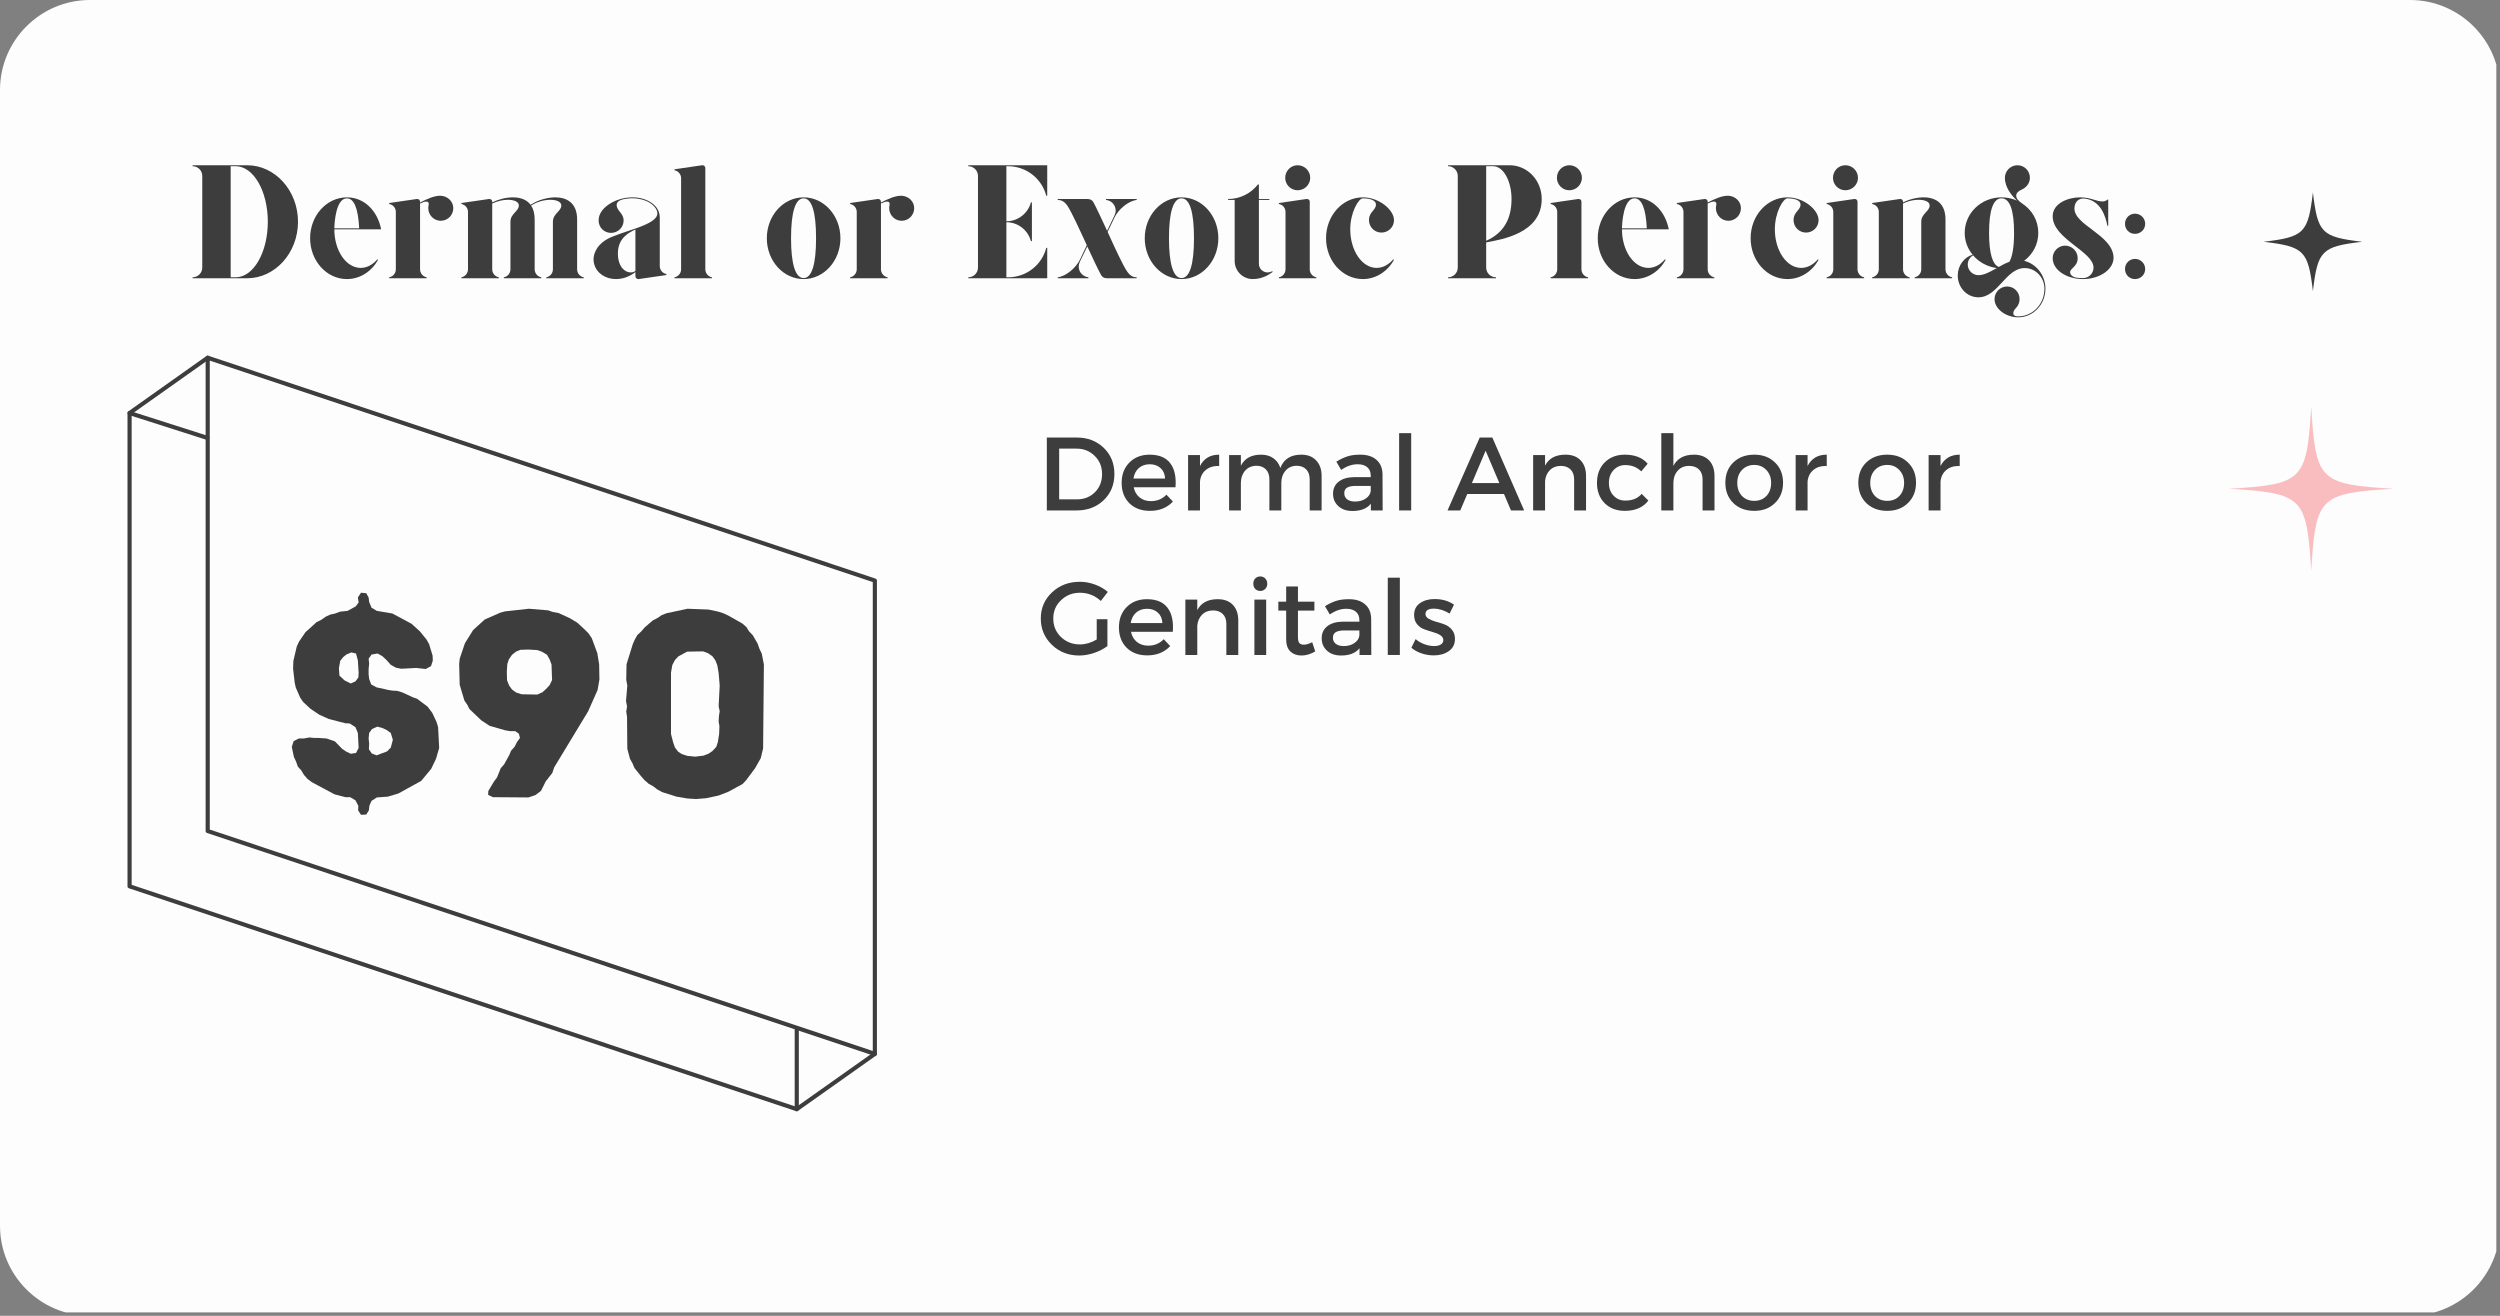 <svg xmlns="http://www.w3.org/2000/svg" xmlns:xlink="http://www.w3.org/1999/xlink" width="380" zoomAndPan="magnify" viewBox="0 0 285 150" height="200" preserveAspectRatio="xMidYMid meet" version="1.0"><rect x="0" y="0" width="285" height="150" fill="#808080" stroke="none"/><defs><g/><clipPath id="3e56024d7a"><path d="M 274.746 150 L 10.254 150 C 4.605 150 0 145.395 0 139.746 L 0 10.254 C 0 4.605 4.605 0 10.254 0 L 274.746 0 C 280.395 0 285 4.605 285 10.254 L 285 139.746 C 285 145.395 280.395 150 274.746 150 " clip-rule="nonzero"/></clipPath><clipPath id="b6c4b6e597"><path d="M 258.047 21.938 L 269.297 21.938 L 269.297 33.188 L 258.047 33.188 Z M 258.047 21.938 " clip-rule="nonzero"/></clipPath><clipPath id="bcbbf9408b"><path d="M 254.098 46.344 L 272.848 46.344 L 272.848 65.094 L 254.098 65.094 Z M 254.098 46.344 " clip-rule="nonzero"/></clipPath><clipPath id="3062f60658"><path d="M 90 119 L 100 119 L 100 126.715 L 90 126.715 Z M 90 119 " clip-rule="nonzero"/></clipPath><clipPath id="285c79b726"><path d="M 14.5 40.465 L 24 40.465 L 24 48 L 14.5 48 Z M 14.5 40.465 " clip-rule="nonzero"/></clipPath><clipPath id="f484b934c1"><path d="M 14.5 46 L 92 46 L 92 126.715 L 14.5 126.715 Z M 14.5 46 " clip-rule="nonzero"/></clipPath><clipPath id="df558f593f"><path d="M 23 40.465 L 100 40.465 L 100 121 L 23 121 Z M 23 40.465 " clip-rule="nonzero"/></clipPath></defs><g clip-path="url(#3e56024d7a)"><path fill="#fdfdfd" d="M 0 0 L 284.582 0 L 284.582 149.613 L 0 149.613 Z M 0 0 " fill-opacity="1" fill-rule="nonzero"/></g><g clip-path="url(#b6c4b6e597)"><path fill="#3d3d3d" d="M 263.672 21.938 C 263.121 26.57 262.676 27.016 258.047 27.562 C 258.055 27.562 258.062 27.566 258.074 27.566 C 262.68 28.113 263.121 28.566 263.672 33.188 C 264.219 28.555 264.664 28.109 269.297 27.562 C 264.664 27.016 264.219 26.57 263.672 21.938 Z M 263.672 21.938 " fill-opacity="1" fill-rule="nonzero"/></g><g clip-path="url(#bcbbf9408b)"><path fill="#f9bdc0" d="M 272.852 55.719 C 264.402 56.234 263.988 56.648 263.477 65.098 C 262.965 56.648 262.547 56.234 254.098 55.719 C 262.547 55.207 262.965 54.793 263.477 46.344 C 263.988 54.793 264.402 55.207 272.852 55.719 Z M 272.852 55.719 " fill-opacity="1" fill-rule="nonzero"/></g><g clip-path="url(#3062f60658)"><path fill="#3d3d3d" d="M 90.828 126.684 C 90.754 126.684 90.684 126.648 90.637 126.582 C 90.559 126.477 90.586 126.328 90.691 126.254 L 99.598 119.949 C 99.703 119.875 99.852 119.898 99.926 120.004 C 100 120.113 99.977 120.258 99.871 120.336 L 90.965 126.641 C 90.922 126.668 90.875 126.684 90.828 126.684 Z M 90.828 126.684 " fill-opacity="1" fill-rule="nonzero"/></g><g clip-path="url(#285c79b726)"><path fill="#3d3d3d" d="M 14.773 47.32 C 14.699 47.32 14.625 47.285 14.578 47.223 C 14.504 47.113 14.531 46.969 14.637 46.891 L 23.539 40.586 C 23.648 40.512 23.793 40.539 23.871 40.645 C 23.945 40.75 23.922 40.898 23.812 40.973 L 14.91 47.277 C 14.867 47.309 14.82 47.32 14.773 47.32 Z M 14.773 47.32 " fill-opacity="1" fill-rule="nonzero"/></g><g clip-path="url(#f484b934c1)"><path fill="#3d3d3d" d="M 90.828 126.684 C 90.805 126.684 90.777 126.68 90.754 126.672 L 14.699 101.266 C 14.602 101.234 14.535 101.145 14.535 101.043 L 14.535 47.086 C 14.535 47.008 14.574 46.938 14.633 46.895 C 14.695 46.848 14.773 46.836 14.844 46.859 L 23.703 49.691 C 23.828 49.734 23.898 49.867 23.859 49.992 C 23.816 50.113 23.684 50.184 23.562 50.145 L 15.008 47.41 L 15.008 100.871 L 90.594 126.117 L 90.594 117.324 C 90.594 117.191 90.699 117.086 90.828 117.086 C 90.961 117.086 91.066 117.191 91.066 117.324 L 91.066 126.445 C 91.066 126.523 91.027 126.594 90.965 126.637 C 90.926 126.668 90.879 126.684 90.828 126.684 Z M 90.828 126.684 " fill-opacity="1" fill-rule="nonzero"/></g><g clip-path="url(#df558f593f)"><path fill="#3d3d3d" d="M 99.734 120.379 C 99.707 120.379 99.684 120.375 99.656 120.367 L 23.602 94.961 C 23.504 94.93 23.441 94.84 23.441 94.738 L 23.441 40.781 C 23.441 40.703 23.477 40.633 23.539 40.59 C 23.602 40.543 23.68 40.531 23.75 40.555 L 99.809 65.961 C 99.902 65.992 99.969 66.082 99.969 66.184 L 99.969 120.141 C 99.969 120.219 99.934 120.289 99.871 120.332 C 99.828 120.363 99.781 120.379 99.734 120.379 Z M 23.914 94.57 L 99.496 119.812 L 99.496 66.355 L 23.914 41.109 Z M 23.914 94.57 " fill-opacity="1" fill-rule="nonzero"/></g><g fill="#3d3d3d" fill-opacity="1"><g transform="translate(118.245, 58.191)"><g><path d="M 1.094 -8.312 L 4.5 -8.312 C 5.738 -8.312 6.766 -7.922 7.578 -7.141 C 8.391 -6.359 8.797 -5.363 8.797 -4.156 C 8.797 -2.945 8.391 -1.953 7.578 -1.172 C 6.766 -0.391 5.727 0 4.469 0 L 1.094 0 Z M 2.5 -7.047 L 2.5 -1.266 L 4.531 -1.266 C 5.352 -1.266 6.035 -1.535 6.578 -2.078 C 7.117 -2.617 7.391 -3.305 7.391 -4.141 C 7.391 -4.984 7.109 -5.676 6.547 -6.219 C 5.992 -6.77 5.305 -7.047 4.484 -7.047 Z M 2.5 -7.047 "/></g></g></g><g fill="#3d3d3d" fill-opacity="1"><g transform="translate(127.445, 58.191)"><g><path d="M 3.609 -6.359 C 4.691 -6.359 5.477 -6.031 5.969 -5.375 C 6.457 -4.727 6.656 -3.816 6.562 -2.641 L 1.797 -2.641 C 1.898 -2.148 2.125 -1.766 2.469 -1.484 C 2.82 -1.203 3.25 -1.062 3.75 -1.062 C 4.469 -1.062 5.062 -1.305 5.531 -1.797 L 6.266 -1.016 C 5.609 -0.305 4.734 0.047 3.641 0.047 C 2.672 0.047 1.891 -0.242 1.297 -0.828 C 0.711 -1.422 0.422 -2.191 0.422 -3.141 C 0.422 -4.098 0.719 -4.875 1.312 -5.469 C 1.906 -6.062 2.672 -6.359 3.609 -6.359 Z M 1.766 -3.641 L 5.375 -3.641 C 5.352 -4.141 5.18 -4.535 4.859 -4.828 C 4.547 -5.117 4.133 -5.266 3.625 -5.266 C 3.125 -5.266 2.707 -5.117 2.375 -4.828 C 2.051 -4.535 1.848 -4.141 1.766 -3.641 Z M 1.766 -3.641 "/></g></g></g><g fill="#3d3d3d" fill-opacity="1"><g transform="translate(134.424, 58.191)"><g><path d="M 2.375 -6.312 L 2.375 -5.062 C 2.812 -5.926 3.539 -6.359 4.562 -6.359 L 4.562 -5.062 C 3.938 -5.094 3.426 -4.941 3.031 -4.609 C 2.645 -4.285 2.426 -3.848 2.375 -3.297 L 2.375 0 L 1.016 0 L 1.016 -6.312 Z M 2.375 -6.312 "/></g></g></g><g fill="#3d3d3d" fill-opacity="1"><g transform="translate(139.101, 58.191)"><g><path d="M 9.25 -6.359 C 9.969 -6.359 10.531 -6.141 10.938 -5.703 C 11.352 -5.273 11.562 -4.688 11.562 -3.938 L 11.562 0 L 10.203 0 L 10.203 -3.547 C 10.203 -4.035 10.066 -4.414 9.797 -4.688 C 9.535 -4.957 9.172 -5.094 8.703 -5.094 C 8.172 -5.082 7.75 -4.891 7.438 -4.516 C 7.125 -4.148 6.969 -3.688 6.969 -3.125 L 6.969 0 L 5.609 0 L 5.609 -3.547 C 5.609 -4.035 5.473 -4.414 5.203 -4.688 C 4.941 -4.957 4.582 -5.094 4.125 -5.094 C 3.582 -5.082 3.148 -4.891 2.828 -4.516 C 2.516 -4.148 2.359 -3.688 2.359 -3.125 L 2.359 0 L 1.016 0 L 1.016 -6.312 L 2.359 -6.312 L 2.359 -5.094 C 2.785 -5.938 3.551 -6.359 4.656 -6.359 C 5.219 -6.359 5.688 -6.223 6.062 -5.953 C 6.438 -5.691 6.703 -5.32 6.859 -4.844 C 7.242 -5.852 8.039 -6.359 9.25 -6.359 Z M 9.25 -6.359 "/></g></g></g><g fill="#3d3d3d" fill-opacity="1"><g transform="translate(151.482, 58.191)"><g><path d="M 4.797 0 L 4.797 -0.766 C 4.348 -0.211 3.648 0.062 2.703 0.062 C 2.035 0.062 1.5 -0.117 1.094 -0.484 C 0.688 -0.859 0.484 -1.332 0.484 -1.906 C 0.484 -2.477 0.691 -2.93 1.109 -3.266 C 1.535 -3.609 2.125 -3.785 2.875 -3.797 L 4.781 -3.797 L 4.781 -3.984 C 4.781 -4.391 4.648 -4.703 4.391 -4.922 C 4.141 -5.148 3.77 -5.266 3.281 -5.266 C 2.664 -5.266 2.039 -5.051 1.406 -4.625 L 0.859 -5.562 C 1.336 -5.852 1.77 -6.055 2.156 -6.172 C 2.539 -6.297 3.016 -6.359 3.578 -6.359 C 4.379 -6.359 5 -6.16 5.438 -5.766 C 5.883 -5.379 6.113 -4.836 6.125 -4.141 L 6.141 0 Z M 3 -1.016 C 3.477 -1.016 3.883 -1.129 4.219 -1.359 C 4.551 -1.586 4.738 -1.875 4.781 -2.219 L 4.781 -2.797 L 3.078 -2.797 C 2.629 -2.797 2.297 -2.727 2.078 -2.594 C 1.867 -2.469 1.766 -2.254 1.766 -1.953 C 1.766 -1.672 1.875 -1.441 2.094 -1.266 C 2.312 -1.098 2.613 -1.016 3 -1.016 Z M 3 -1.016 "/></g></g></g><g fill="#3d3d3d" fill-opacity="1"><g transform="translate(158.438, 58.191)"><g><path d="M 2.438 0 L 1.062 0 L 1.062 -8.812 L 2.438 -8.812 Z M 2.438 0 "/></g></g></g><g fill="#3d3d3d" fill-opacity="1"><g transform="translate(161.94, 58.191)"><g/></g></g><g fill="#3d3d3d" fill-opacity="1"><g transform="translate(165.002, 58.191)"><g><path d="M 6.453 -1.875 L 2.266 -1.875 L 1.469 0 L 0.016 0 L 3.688 -8.312 L 5.125 -8.312 L 8.75 0 L 7.25 0 Z M 5.922 -3.125 L 4.359 -6.812 L 2.797 -3.125 Z M 5.922 -3.125 "/></g></g></g><g fill="#3d3d3d" fill-opacity="1"><g transform="translate(173.762, 58.191)"><g><path d="M 4.703 -6.359 C 5.441 -6.359 6.016 -6.145 6.422 -5.719 C 6.836 -5.289 7.047 -4.695 7.047 -3.938 L 7.047 0 L 5.688 0 L 5.688 -3.547 C 5.688 -4.023 5.551 -4.398 5.281 -4.672 C 5.008 -4.941 4.641 -5.078 4.172 -5.078 C 3.66 -5.078 3.242 -4.914 2.922 -4.594 C 2.609 -4.281 2.426 -3.867 2.375 -3.359 L 2.375 0 L 1.016 0 L 1.016 -6.312 L 2.375 -6.312 L 2.375 -5.109 C 2.801 -5.941 3.578 -6.359 4.703 -6.359 Z M 4.703 -6.359 "/></g></g></g><g fill="#3d3d3d" fill-opacity="1"><g transform="translate(181.633, 58.191)"><g><path d="M 3.594 -6.359 C 4.738 -6.359 5.609 -6.016 6.203 -5.328 L 5.469 -4.453 C 4.988 -4.93 4.383 -5.172 3.656 -5.172 C 3.113 -5.172 2.664 -4.977 2.312 -4.594 C 1.957 -4.219 1.781 -3.734 1.781 -3.141 C 1.781 -2.547 1.957 -2.062 2.312 -1.688 C 2.664 -1.312 3.113 -1.125 3.656 -1.125 C 4.469 -1.125 5.086 -1.379 5.516 -1.891 L 6.281 -1.125 C 5.688 -0.344 4.789 0.047 3.594 0.047 C 2.656 0.047 1.891 -0.242 1.297 -0.828 C 0.711 -1.422 0.422 -2.191 0.422 -3.141 C 0.422 -4.098 0.711 -4.875 1.297 -5.469 C 1.891 -6.062 2.656 -6.359 3.594 -6.359 Z M 3.594 -6.359 "/></g></g></g><g fill="#3d3d3d" fill-opacity="1"><g transform="translate(188.327, 58.191)"><g><path d="M 4.781 -6.359 C 5.508 -6.359 6.082 -6.145 6.5 -5.719 C 6.914 -5.289 7.125 -4.695 7.125 -3.938 L 7.125 0 L 5.766 0 L 5.766 -3.547 C 5.766 -4.023 5.629 -4.398 5.359 -4.672 C 5.086 -4.941 4.711 -5.078 4.234 -5.078 C 3.68 -5.078 3.242 -4.891 2.922 -4.516 C 2.598 -4.148 2.438 -3.68 2.438 -3.109 L 2.438 0 L 1.062 0 L 1.062 -8.812 L 2.438 -8.812 L 2.438 -5.078 C 2.875 -5.93 3.656 -6.359 4.781 -6.359 Z M 4.781 -6.359 "/></g></g></g><g fill="#3d3d3d" fill-opacity="1"><g transform="translate(196.269, 58.191)"><g><path d="M 3.719 -6.359 C 4.688 -6.359 5.473 -6.062 6.078 -5.469 C 6.691 -4.883 7 -4.113 7 -3.156 C 7 -2.207 6.691 -1.438 6.078 -0.844 C 5.473 -0.25 4.688 0.047 3.719 0.047 C 2.738 0.047 1.941 -0.25 1.328 -0.844 C 0.723 -1.438 0.422 -2.207 0.422 -3.156 C 0.422 -4.113 0.723 -4.883 1.328 -5.469 C 1.941 -6.062 2.738 -6.359 3.719 -6.359 Z M 3.719 -5.188 C 3.145 -5.188 2.676 -4.992 2.312 -4.609 C 1.957 -4.234 1.781 -3.742 1.781 -3.141 C 1.781 -2.535 1.957 -2.039 2.312 -1.656 C 2.676 -1.281 3.145 -1.094 3.719 -1.094 C 4.289 -1.094 4.754 -1.281 5.109 -1.656 C 5.461 -2.039 5.641 -2.535 5.641 -3.141 C 5.641 -3.742 5.457 -4.234 5.094 -4.609 C 4.738 -4.992 4.281 -5.188 3.719 -5.188 Z M 3.719 -5.188 "/></g></g></g><g fill="#3d3d3d" fill-opacity="1"><g transform="translate(203.688, 58.191)"><g><path d="M 2.375 -6.312 L 2.375 -5.062 C 2.812 -5.926 3.539 -6.359 4.562 -6.359 L 4.562 -5.062 C 3.938 -5.094 3.426 -4.941 3.031 -4.609 C 2.645 -4.285 2.426 -3.848 2.375 -3.297 L 2.375 0 L 1.016 0 L 1.016 -6.312 Z M 2.375 -6.312 "/></g></g></g><g fill="#3d3d3d" fill-opacity="1"><g transform="translate(208.364, 58.191)"><g/></g></g><g fill="#3d3d3d" fill-opacity="1"><g transform="translate(211.427, 58.191)"><g><path d="M 3.719 -6.359 C 4.688 -6.359 5.473 -6.062 6.078 -5.469 C 6.691 -4.883 7 -4.113 7 -3.156 C 7 -2.207 6.691 -1.438 6.078 -0.844 C 5.473 -0.25 4.688 0.047 3.719 0.047 C 2.738 0.047 1.941 -0.25 1.328 -0.844 C 0.723 -1.438 0.422 -2.207 0.422 -3.156 C 0.422 -4.113 0.723 -4.883 1.328 -5.469 C 1.941 -6.062 2.738 -6.359 3.719 -6.359 Z M 3.719 -5.188 C 3.145 -5.188 2.676 -4.992 2.312 -4.609 C 1.957 -4.234 1.781 -3.742 1.781 -3.141 C 1.781 -2.535 1.957 -2.039 2.312 -1.656 C 2.676 -1.281 3.145 -1.094 3.719 -1.094 C 4.289 -1.094 4.754 -1.281 5.109 -1.656 C 5.461 -2.039 5.641 -2.535 5.641 -3.141 C 5.641 -3.742 5.457 -4.234 5.094 -4.609 C 4.738 -4.992 4.281 -5.188 3.719 -5.188 Z M 3.719 -5.188 "/></g></g></g><g fill="#3d3d3d" fill-opacity="1"><g transform="translate(218.846, 58.191)"><g><path d="M 2.375 -6.312 L 2.375 -5.062 C 2.812 -5.926 3.539 -6.359 4.562 -6.359 L 4.562 -5.062 C 3.938 -5.094 3.426 -4.941 3.031 -4.609 C 2.645 -4.285 2.426 -3.848 2.375 -3.297 L 2.375 0 L 1.016 0 L 1.016 -6.312 Z M 2.375 -6.312 "/></g></g></g><g fill="#3d3d3d" fill-opacity="1"><g transform="translate(118.245, 74.667)"><g><path d="M 6.781 -4.078 L 8 -4.078 L 8 -1.016 C 7.57 -0.691 7.066 -0.43 6.484 -0.234 C 5.898 -0.035 5.332 0.062 4.781 0.062 C 3.551 0.062 2.516 -0.344 1.672 -1.156 C 0.828 -1.969 0.406 -2.969 0.406 -4.156 C 0.406 -5.344 0.832 -6.336 1.688 -7.141 C 2.539 -7.941 3.598 -8.344 4.859 -8.344 C 5.441 -8.344 6.016 -8.238 6.578 -8.031 C 7.148 -7.82 7.641 -7.539 8.047 -7.188 L 7.25 -6.156 C 6.57 -6.781 5.773 -7.094 4.859 -7.094 C 4.016 -7.094 3.297 -6.805 2.703 -6.234 C 2.117 -5.672 1.828 -4.977 1.828 -4.156 C 1.828 -3.32 2.117 -2.617 2.703 -2.047 C 3.297 -1.484 4.02 -1.203 4.875 -1.203 C 5.508 -1.203 6.145 -1.391 6.781 -1.766 Z M 6.781 -4.078 "/></g></g></g><g fill="#3d3d3d" fill-opacity="1"><g transform="translate(127.136, 74.667)"><g><path d="M 3.609 -6.359 C 4.691 -6.359 5.477 -6.031 5.969 -5.375 C 6.457 -4.727 6.656 -3.816 6.562 -2.641 L 1.797 -2.641 C 1.898 -2.148 2.125 -1.766 2.469 -1.484 C 2.82 -1.203 3.25 -1.062 3.75 -1.062 C 4.469 -1.062 5.062 -1.305 5.531 -1.797 L 6.266 -1.016 C 5.609 -0.305 4.734 0.047 3.641 0.047 C 2.672 0.047 1.891 -0.242 1.297 -0.828 C 0.711 -1.422 0.422 -2.191 0.422 -3.141 C 0.422 -4.098 0.719 -4.875 1.312 -5.469 C 1.906 -6.062 2.672 -6.359 3.609 -6.359 Z M 1.766 -3.641 L 5.375 -3.641 C 5.352 -4.141 5.18 -4.535 4.859 -4.828 C 4.547 -5.117 4.133 -5.266 3.625 -5.266 C 3.125 -5.266 2.707 -5.117 2.375 -4.828 C 2.051 -4.535 1.848 -4.141 1.766 -3.641 Z M 1.766 -3.641 "/></g></g></g><g fill="#3d3d3d" fill-opacity="1"><g transform="translate(134.116, 74.667)"><g><path d="M 4.703 -6.359 C 5.441 -6.359 6.016 -6.145 6.422 -5.719 C 6.836 -5.289 7.047 -4.695 7.047 -3.938 L 7.047 0 L 5.688 0 L 5.688 -3.547 C 5.688 -4.023 5.551 -4.398 5.281 -4.672 C 5.008 -4.941 4.641 -5.078 4.172 -5.078 C 3.66 -5.078 3.242 -4.914 2.922 -4.594 C 2.609 -4.281 2.426 -3.867 2.375 -3.359 L 2.375 0 L 1.016 0 L 1.016 -6.312 L 2.375 -6.312 L 2.375 -5.109 C 2.801 -5.941 3.578 -6.359 4.703 -6.359 Z M 4.703 -6.359 "/></g></g></g><g fill="#3d3d3d" fill-opacity="1"><g transform="translate(141.986, 74.667)"><g><path d="M 1.109 -8.719 C 1.266 -8.875 1.457 -8.953 1.688 -8.953 C 1.914 -8.953 2.102 -8.875 2.25 -8.719 C 2.406 -8.562 2.484 -8.363 2.484 -8.125 C 2.484 -7.883 2.406 -7.688 2.25 -7.531 C 2.102 -7.375 1.914 -7.297 1.688 -7.297 C 1.457 -7.297 1.266 -7.375 1.109 -7.531 C 0.961 -7.688 0.891 -7.883 0.891 -8.125 C 0.891 -8.363 0.961 -8.562 1.109 -8.719 Z M 2.359 0 L 1.016 0 L 1.016 -6.312 L 2.359 -6.312 Z M 2.359 0 "/></g></g></g><g fill="#3d3d3d" fill-opacity="1"><g transform="translate(145.357, 74.667)"><g><path d="M 4.234 -1.453 L 4.578 -0.406 C 4.055 -0.094 3.535 0.062 3.016 0.062 C 2.504 0.062 2.082 -0.086 1.75 -0.391 C 1.426 -0.703 1.266 -1.164 1.266 -1.781 L 1.266 -5.062 L 0.375 -5.062 L 0.375 -6.078 L 1.266 -6.078 L 1.266 -7.812 L 2.609 -7.812 L 2.609 -6.078 L 4.484 -6.078 L 4.484 -5.062 L 2.609 -5.062 L 2.609 -2.031 C 2.609 -1.719 2.66 -1.492 2.766 -1.359 C 2.879 -1.234 3.055 -1.172 3.297 -1.172 C 3.547 -1.172 3.859 -1.266 4.234 -1.453 Z M 4.234 -1.453 "/></g></g></g><g fill="#3d3d3d" fill-opacity="1"><g transform="translate(150.188, 74.667)"><g><path d="M 4.797 0 L 4.797 -0.766 C 4.348 -0.211 3.648 0.062 2.703 0.062 C 2.035 0.062 1.5 -0.117 1.094 -0.484 C 0.688 -0.859 0.484 -1.332 0.484 -1.906 C 0.484 -2.477 0.691 -2.93 1.109 -3.266 C 1.535 -3.609 2.125 -3.785 2.875 -3.797 L 4.781 -3.797 L 4.781 -3.984 C 4.781 -4.391 4.648 -4.703 4.391 -4.922 C 4.141 -5.148 3.77 -5.266 3.281 -5.266 C 2.664 -5.266 2.039 -5.051 1.406 -4.625 L 0.859 -5.562 C 1.336 -5.852 1.77 -6.055 2.156 -6.172 C 2.539 -6.297 3.016 -6.359 3.578 -6.359 C 4.379 -6.359 5 -6.16 5.438 -5.766 C 5.883 -5.379 6.113 -4.836 6.125 -4.141 L 6.141 0 Z M 3 -1.016 C 3.477 -1.016 3.883 -1.129 4.219 -1.359 C 4.551 -1.586 4.738 -1.875 4.781 -2.219 L 4.781 -2.797 L 3.078 -2.797 C 2.629 -2.797 2.297 -2.727 2.078 -2.594 C 1.867 -2.469 1.766 -2.254 1.766 -1.953 C 1.766 -1.672 1.875 -1.441 2.094 -1.266 C 2.312 -1.098 2.613 -1.016 3 -1.016 Z M 3 -1.016 "/></g></g></g><g fill="#3d3d3d" fill-opacity="1"><g transform="translate(157.144, 74.667)"><g><path d="M 2.438 0 L 1.062 0 L 1.062 -8.812 L 2.438 -8.812 Z M 2.438 0 "/></g></g></g><g fill="#3d3d3d" fill-opacity="1"><g transform="translate(160.646, 74.667)"><g><path d="M 2.891 -6.375 C 3.766 -6.375 4.504 -6.16 5.109 -5.734 L 4.609 -4.719 C 4.004 -5.094 3.398 -5.281 2.797 -5.281 C 2.172 -5.281 1.859 -5.07 1.859 -4.656 C 1.859 -4.445 1.973 -4.273 2.203 -4.141 C 2.43 -4.004 2.707 -3.891 3.031 -3.797 C 3.363 -3.711 3.695 -3.609 4.031 -3.484 C 4.363 -3.359 4.645 -3.156 4.875 -2.875 C 5.102 -2.602 5.219 -2.254 5.219 -1.828 C 5.219 -1.223 4.984 -0.758 4.516 -0.438 C 4.055 -0.113 3.484 0.047 2.797 0.047 C 2.316 0.047 1.848 -0.031 1.391 -0.188 C 0.941 -0.344 0.562 -0.555 0.25 -0.828 L 0.734 -1.812 C 1.004 -1.57 1.332 -1.379 1.719 -1.234 C 2.113 -1.086 2.488 -1.016 2.844 -1.016 C 3.156 -1.016 3.406 -1.07 3.594 -1.188 C 3.789 -1.301 3.891 -1.473 3.891 -1.703 C 3.891 -1.93 3.77 -2.117 3.531 -2.266 C 3.301 -2.41 3.023 -2.523 2.703 -2.609 C 2.379 -2.703 2.055 -2.805 1.734 -2.922 C 1.41 -3.035 1.133 -3.227 0.906 -3.5 C 0.676 -3.781 0.562 -4.129 0.562 -4.547 C 0.562 -5.148 0.785 -5.602 1.234 -5.906 C 1.68 -6.219 2.234 -6.375 2.891 -6.375 Z M 2.891 -6.375 "/></g></g></g><g fill="#3d3d3d" fill-opacity="1"><g transform="translate(21.402, 31.721)"><g><path d="M 6.773 -12.883 L 0.551 -12.883 L 0.551 -12.773 C 1.16 -12.773 1.656 -12.277 1.656 -11.668 L 1.656 -1.215 C 1.656 -0.605 1.16 -0.109 0.551 -0.109 L 0.551 0 L 6.773 0 C 9.957 0 12.57 -2.891 12.57 -6.441 C 12.57 -9.992 9.957 -12.883 6.773 -12.883 Z M 5.465 -0.109 L 4.895 -0.109 L 4.895 -12.773 L 5.465 -12.773 C 7.492 -12.773 9.129 -9.938 9.129 -6.441 C 9.129 -2.945 7.492 -0.109 5.465 -0.109 Z M 5.465 -0.109 "/></g></g></g><g fill="#3d3d3d" fill-opacity="1"><g transform="translate(34.708, 31.721)"><g><path d="M 6.406 -1.18 C 4.75 -1.18 3.406 -3.148 3.406 -5.578 L 8.742 -5.578 C 8.336 -7.656 6.848 -9.223 4.84 -9.223 C 2.52 -9.223 0.645 -7.141 0.645 -4.562 C 0.645 -1.988 2.52 0.094 4.84 0.094 C 6.332 0.094 7.656 -0.773 8.391 -2.098 L 8.301 -2.152 C 7.785 -1.547 7.121 -1.18 6.406 -1.18 Z M 4.84 -9.109 C 5.648 -9.109 6.129 -7.969 6.238 -5.688 L 3.406 -5.688 C 3.422 -6.312 3.57 -9.109 4.84 -9.109 Z M 4.84 -9.109 "/></g></g></g><g fill="#3d3d3d" fill-opacity="1"><g transform="translate(43.91, 31.721)"><g><path d="M 6.332 -9.406 C 5.613 -9.441 4.637 -8.98 3.977 -8.633 L 3.977 -8.723 C 3.977 -8.891 3.848 -9.035 3.664 -9.035 C 3.645 -9.035 3.625 -9.035 3.605 -9.035 L 0.461 -8.578 L 0.461 -8.465 C 0.883 -8.391 1.215 -8.023 1.215 -7.562 L 1.215 -1.012 C 1.215 -0.57 0.883 -0.184 0.461 -0.109 L 0.461 0 L 4.73 0 L 4.73 -0.109 C 4.309 -0.184 3.977 -0.57 3.977 -1.012 L 3.977 -8.52 C 4.27 -8.668 4.508 -8.742 4.676 -8.742 C 4.859 -8.742 4.969 -8.648 4.969 -8.465 C 4.969 -8.32 4.914 -8.227 4.914 -7.988 C 4.914 -7.195 5.559 -6.551 6.332 -6.551 C 7.121 -6.551 7.766 -7.195 7.766 -7.988 C 7.766 -8.762 7.121 -9.367 6.332 -9.406 Z M 6.332 -9.406 "/></g></g></g><g fill="#3d3d3d" fill-opacity="1"><g transform="translate(52.136, 31.721)"><g><path d="M 13.656 -1.012 L 13.656 -6.699 C 13.656 -8.594 12.477 -9.223 11.172 -9.223 C 10.363 -9.223 9.238 -8.965 8.355 -8.375 C 7.418 -9.625 5.266 -9.293 3.977 -8.648 L 3.977 -8.723 C 3.977 -8.906 3.848 -9.035 3.664 -9.035 C 3.645 -9.035 3.625 -9.035 3.605 -9.035 L 0.461 -8.578 L 0.461 -8.465 C 0.883 -8.391 1.215 -8.023 1.215 -7.562 L 1.215 -1.012 C 1.215 -0.57 0.883 -0.184 0.461 -0.109 L 0.461 0 L 4.73 0 L 4.73 -0.109 C 4.309 -0.184 3.977 -0.57 3.977 -1.012 L 3.977 -8.52 C 4.582 -8.797 5.172 -8.945 5.762 -8.945 C 6.496 -8.945 7.012 -8.707 7.012 -8.301 C 7.012 -7.621 6.055 -7.379 6.055 -6.441 L 6.055 -1.012 C 6.055 -0.57 5.723 -0.184 5.301 -0.109 L 5.301 0 L 9.57 0 L 9.57 -0.109 C 9.148 -0.184 8.816 -0.57 8.816 -1.012 L 8.816 -6.699 C 8.816 -7.379 8.668 -7.914 8.41 -8.281 C 8.633 -8.449 9.535 -8.945 10.602 -8.945 C 11.32 -8.945 11.852 -8.707 11.852 -8.301 C 11.852 -7.621 10.895 -7.379 10.895 -6.441 L 10.895 -1.012 C 10.895 -0.57 10.562 -0.184 10.141 -0.109 L 10.141 0 L 14.41 0 L 14.41 -0.109 C 13.988 -0.184 13.656 -0.57 13.656 -1.012 Z M 13.656 -1.012 "/></g></g></g><g fill="#3d3d3d" fill-opacity="1"><g transform="translate(67.007, 31.721)"><g><path d="M 8.207 -1.379 L 8.207 -6.938 C 8.207 -7.84 7.602 -8.465 6.902 -8.816 C 6.203 -9.184 5.281 -9.312 4.324 -9.164 C 3.02 -8.98 1.234 -8.023 1.234 -6.59 C 1.234 -5.797 1.859 -5.172 2.648 -5.172 C 3.441 -5.172 4.086 -5.797 4.086 -6.59 C 4.086 -7.434 3.293 -7.676 3.293 -8.355 C 3.293 -8.742 3.68 -8.965 4.344 -9.055 C 5.246 -9.203 6.129 -9.074 6.848 -8.723 C 7.434 -8.43 7.934 -7.895 7.934 -7.398 C 7.934 -5.98 3.625 -5.355 2.043 -4.363 C 1.031 -3.734 0.441 -2.648 0.734 -1.602 C 1.012 -0.57 2.043 0.094 3.203 0.094 C 4.234 0.094 4.988 -0.367 5.43 -0.699 L 5.43 -0.238 C 5.43 -0.055 5.578 0.094 5.762 0.094 C 5.777 0.094 5.797 0.094 5.797 0.094 L 8.965 -0.367 L 8.965 -0.48 C 8.539 -0.551 8.207 -0.938 8.207 -1.379 Z M 5.43 -0.828 C 5.023 -0.535 4.398 -0.645 3.992 -1.086 C 3.605 -1.508 3.387 -2.191 3.441 -3.074 C 3.551 -4.621 4.676 -5.207 5.43 -5.559 Z M 5.43 -0.828 "/></g></g></g><g fill="#3d3d3d" fill-opacity="1"><g transform="translate(76.43, 31.721)"><g><path d="M 3.977 -12.551 C 3.977 -12.734 3.848 -12.883 3.664 -12.883 C 3.645 -12.883 3.625 -12.883 3.605 -12.883 L 0.461 -12.422 L 0.461 -12.312 C 0.883 -12.238 1.215 -11.852 1.215 -11.41 L 1.215 -1.012 C 1.215 -0.57 0.883 -0.184 0.461 -0.109 L 0.461 0 L 4.73 0 L 4.73 -0.109 C 4.309 -0.184 3.977 -0.57 3.977 -1.012 Z M 3.977 -12.551 "/></g></g></g><g fill="#3d3d3d" fill-opacity="1"><g transform="translate(81.62, 31.721)"><g/></g></g><g fill="#3d3d3d" fill-opacity="1"><g transform="translate(86.773, 31.721)"><g><path d="M 4.84 -9.223 C 2.52 -9.223 0.645 -7.141 0.645 -4.562 C 0.645 -1.988 2.52 0.094 4.84 0.094 C 7.16 0.094 9.035 -1.988 9.035 -4.562 C 9.035 -7.141 7.16 -9.223 4.84 -9.223 Z M 4.84 -0.02 C 3.922 -0.02 3.406 -1.547 3.406 -4.562 C 3.406 -7.602 3.922 -9.109 4.84 -9.109 C 5.762 -9.109 6.258 -7.602 6.258 -4.562 C 6.258 -1.547 5.762 -0.02 4.84 -0.02 Z M 4.84 -0.02 "/></g></g></g><g fill="#3d3d3d" fill-opacity="1"><g transform="translate(96.453, 31.721)"><g><path d="M 6.332 -9.406 C 5.613 -9.441 4.637 -8.98 3.977 -8.633 L 3.977 -8.723 C 3.977 -8.891 3.848 -9.035 3.664 -9.035 C 3.645 -9.035 3.625 -9.035 3.605 -9.035 L 0.461 -8.578 L 0.461 -8.465 C 0.883 -8.391 1.215 -8.023 1.215 -7.562 L 1.215 -1.012 C 1.215 -0.57 0.883 -0.184 0.461 -0.109 L 0.461 0 L 4.73 0 L 4.73 -0.109 C 4.309 -0.184 3.977 -0.57 3.977 -1.012 L 3.977 -8.52 C 4.27 -8.668 4.508 -8.742 4.676 -8.742 C 4.859 -8.742 4.969 -8.648 4.969 -8.465 C 4.969 -8.32 4.914 -8.227 4.914 -7.988 C 4.914 -7.195 5.559 -6.551 6.332 -6.551 C 7.121 -6.551 7.766 -7.195 7.766 -7.988 C 7.766 -8.762 7.121 -9.367 6.332 -9.406 Z M 6.332 -9.406 "/></g></g></g><g fill="#3d3d3d" fill-opacity="1"><g transform="translate(104.68, 31.721)"><g/></g></g><g fill="#3d3d3d" fill-opacity="1"><g transform="translate(109.833, 31.721)"><g><path d="M 5.078 -12.773 C 7.18 -12.773 8.945 -11.336 9.441 -9.406 L 9.551 -9.406 L 9.551 -12.883 L 0.551 -12.883 L 0.551 -12.773 C 1.16 -12.773 1.656 -12.277 1.656 -11.668 L 1.656 -1.215 C 1.656 -0.605 1.16 -0.109 0.551 -0.109 L 0.551 0 L 9.551 0 L 9.551 -3.461 L 9.441 -3.461 C 8.945 -1.527 7.18 -0.109 5.078 -0.109 L 4.895 -0.109 L 4.895 -6.387 C 6.238 -6.387 7.363 -5.465 7.691 -4.234 L 7.805 -4.234 L 7.805 -8.648 L 7.691 -8.648 C 7.363 -7.418 6.238 -6.496 4.895 -6.496 L 4.895 -12.773 Z M 5.078 -12.773 "/></g></g></g><g fill="#3d3d3d" fill-opacity="1"><g transform="translate(120.305, 31.721)"><g><path d="M 9.277 -8.926 L 9.277 -9.035 L 5.777 -9.035 L 5.777 -8.926 C 6.406 -8.871 6.883 -8.336 6.883 -7.711 C 6.883 -7.508 6.828 -7.344 6.754 -7.18 L 5.906 -5.41 C 5.32 -6.664 4.766 -7.879 4.344 -8.668 C 4.234 -8.871 4.012 -9.035 3.68 -9.035 L 0.277 -9.035 L 0.277 -8.926 C 0.625 -8.926 1.012 -8.816 1.418 -8.207 C 1.934 -7.379 2.777 -5.539 3.59 -3.773 L 2.797 -2.098 C 2.355 -1.215 1.27 -0.238 0.277 -0.109 L 0.277 0 L 3.773 0 L 3.773 -0.109 C 3.148 -0.184 2.668 -0.699 2.668 -1.324 C 2.668 -1.527 2.723 -1.711 2.797 -1.879 L 3.645 -3.625 C 4.234 -2.375 4.785 -1.16 5.207 -0.387 C 5.32 -0.164 5.539 0 5.871 0 L 9.277 0 L 9.277 -0.109 C 8.926 -0.109 8.539 -0.223 8.137 -0.848 C 7.621 -1.656 6.773 -3.496 5.965 -5.281 L 6.754 -6.938 C 7.195 -7.84 8.281 -8.797 9.277 -8.926 Z M 9.277 -8.926 "/></g></g></g><g fill="#3d3d3d" fill-opacity="1"><g transform="translate(129.856, 31.721)"><g><path d="M 4.84 -9.223 C 2.52 -9.223 0.645 -7.141 0.645 -4.562 C 0.645 -1.988 2.52 0.094 4.84 0.094 C 7.16 0.094 9.035 -1.988 9.035 -4.562 C 9.035 -7.141 7.16 -9.223 4.84 -9.223 Z M 4.84 -0.02 C 3.922 -0.02 3.406 -1.547 3.406 -4.562 C 3.406 -7.602 3.922 -9.109 4.84 -9.109 C 5.762 -9.109 6.258 -7.602 6.258 -4.562 C 6.258 -1.547 5.762 -0.02 4.84 -0.02 Z M 4.84 -0.02 "/></g></g></g><g fill="#3d3d3d" fill-opacity="1"><g transform="translate(139.537, 31.721)"><g><path d="M 4.969 -0.664 C 4.418 -0.664 3.977 -1.105 3.977 -1.656 L 3.977 -8.926 L 5.172 -8.926 L 5.172 -9.035 L 3.977 -9.035 L 3.977 -10.691 L 3.863 -10.691 C 3.074 -9.68 1.84 -9.035 0.461 -9.035 L 0.461 -8.926 L 1.215 -8.926 L 1.215 -1.969 C 1.215 -0.828 2.137 0.094 3.277 0.094 C 4.309 0.094 5.078 -0.367 5.52 -0.699 L 5.52 -0.828 C 5.355 -0.719 5.172 -0.664 4.969 -0.664 Z M 4.969 -0.664 "/></g></g></g><g fill="#3d3d3d" fill-opacity="1"><g transform="translate(145.334, 31.721)"><g><path d="M 1.215 -1.012 C 1.215 -0.57 0.883 -0.184 0.461 -0.109 L 0.461 0 L 4.73 0 L 4.73 -0.109 C 4.309 -0.184 3.977 -0.57 3.977 -1.012 L 3.977 -8.723 C 3.977 -8.906 3.848 -9.035 3.664 -9.035 C 3.645 -9.035 3.625 -9.035 3.605 -9.035 L 0.461 -8.578 L 0.461 -8.465 C 0.883 -8.391 1.215 -8.023 1.215 -7.562 Z M 4.031 -11.449 C 4.031 -12.238 3.387 -12.883 2.594 -12.883 C 1.805 -12.883 1.18 -12.238 1.18 -11.449 C 1.18 -10.676 1.805 -10.031 2.594 -10.031 C 3.387 -10.031 4.031 -10.676 4.031 -11.449 Z M 4.031 -11.449 "/></g></g></g><g fill="#3d3d3d" fill-opacity="1"><g transform="translate(150.524, 31.721)"><g><path d="M 4.84 -9.109 C 5.281 -9.109 6.332 -9.035 6.332 -8.391 C 6.332 -7.75 5.539 -7.582 5.539 -6.625 C 5.539 -5.836 6.184 -5.207 6.957 -5.207 C 7.75 -5.207 8.391 -5.836 8.391 -6.625 C 8.391 -7.785 6.719 -9.223 4.84 -9.223 C 2.52 -9.223 0.645 -7.141 0.645 -4.562 C 0.645 -1.988 2.52 0.094 4.84 0.094 C 6.332 0.094 7.656 -0.773 8.391 -2.098 L 8.301 -2.152 C 7.785 -1.547 7.121 -1.18 6.406 -1.18 C 4.75 -1.18 3.406 -3.148 3.406 -5.578 C 3.406 -7.527 4.363 -9.109 4.84 -9.109 Z M 4.84 -9.109 "/></g></g></g><g fill="#3d3d3d" fill-opacity="1"><g transform="translate(159.376, 31.721)"><g/></g></g><g fill="#3d3d3d" fill-opacity="1"><g transform="translate(164.529, 31.721)"><g><path d="M 11.227 -9.035 C 11.227 -11.172 9.59 -12.883 7.562 -12.883 L 0.551 -12.883 L 0.551 -12.773 C 1.16 -12.773 1.656 -12.277 1.656 -11.668 L 1.656 -1.215 C 1.656 -0.605 1.16 -0.109 0.551 -0.109 L 0.551 0 L 6.02 0 L 6.02 -0.109 C 5.395 -0.109 4.895 -0.605 4.895 -1.215 L 4.895 -4.086 C 6.645 -4.418 11.227 -5.117 11.227 -9.035 Z M 5.688 -12.773 C 6.848 -12.773 7.785 -11.098 7.785 -9.035 C 7.785 -6.883 6.992 -5.207 4.895 -4.27 L 4.895 -12.773 Z M 5.688 -12.773 "/></g></g></g><g fill="#3d3d3d" fill-opacity="1"><g transform="translate(176.308, 31.721)"><g><path d="M 1.215 -1.012 C 1.215 -0.57 0.883 -0.184 0.461 -0.109 L 0.461 0 L 4.73 0 L 4.73 -0.109 C 4.309 -0.184 3.977 -0.57 3.977 -1.012 L 3.977 -8.723 C 3.977 -8.906 3.848 -9.035 3.664 -9.035 C 3.645 -9.035 3.625 -9.035 3.605 -9.035 L 0.461 -8.578 L 0.461 -8.465 C 0.883 -8.391 1.215 -8.023 1.215 -7.562 Z M 4.031 -11.449 C 4.031 -12.238 3.387 -12.883 2.594 -12.883 C 1.805 -12.883 1.18 -12.238 1.18 -11.449 C 1.18 -10.676 1.805 -10.031 2.594 -10.031 C 3.387 -10.031 4.031 -10.676 4.031 -11.449 Z M 4.031 -11.449 "/></g></g></g><g fill="#3d3d3d" fill-opacity="1"><g transform="translate(181.498, 31.721)"><g><path d="M 6.406 -1.18 C 4.75 -1.18 3.406 -3.148 3.406 -5.578 L 8.742 -5.578 C 8.336 -7.656 6.848 -9.223 4.84 -9.223 C 2.52 -9.223 0.645 -7.141 0.645 -4.562 C 0.645 -1.988 2.52 0.094 4.84 0.094 C 6.332 0.094 7.656 -0.773 8.391 -2.098 L 8.301 -2.152 C 7.785 -1.547 7.121 -1.18 6.406 -1.18 Z M 4.84 -9.109 C 5.648 -9.109 6.129 -7.969 6.238 -5.688 L 3.406 -5.688 C 3.422 -6.312 3.57 -9.109 4.84 -9.109 Z M 4.84 -9.109 "/></g></g></g><g fill="#3d3d3d" fill-opacity="1"><g transform="translate(190.7, 31.721)"><g><path d="M 6.332 -9.406 C 5.613 -9.441 4.637 -8.98 3.977 -8.633 L 3.977 -8.723 C 3.977 -8.891 3.848 -9.035 3.664 -9.035 C 3.645 -9.035 3.625 -9.035 3.605 -9.035 L 0.461 -8.578 L 0.461 -8.465 C 0.883 -8.391 1.215 -8.023 1.215 -7.562 L 1.215 -1.012 C 1.215 -0.57 0.883 -0.184 0.461 -0.109 L 0.461 0 L 4.73 0 L 4.73 -0.109 C 4.309 -0.184 3.977 -0.57 3.977 -1.012 L 3.977 -8.52 C 4.27 -8.668 4.508 -8.742 4.676 -8.742 C 4.859 -8.742 4.969 -8.648 4.969 -8.465 C 4.969 -8.32 4.914 -8.227 4.914 -7.988 C 4.914 -7.195 5.559 -6.551 6.332 -6.551 C 7.121 -6.551 7.766 -7.195 7.766 -7.988 C 7.766 -8.762 7.121 -9.367 6.332 -9.406 Z M 6.332 -9.406 "/></g></g></g><g fill="#3d3d3d" fill-opacity="1"><g transform="translate(198.927, 31.721)"><g><path d="M 4.84 -9.109 C 5.281 -9.109 6.332 -9.035 6.332 -8.391 C 6.332 -7.75 5.539 -7.582 5.539 -6.625 C 5.539 -5.836 6.184 -5.207 6.957 -5.207 C 7.75 -5.207 8.391 -5.836 8.391 -6.625 C 8.391 -7.785 6.719 -9.223 4.84 -9.223 C 2.52 -9.223 0.645 -7.141 0.645 -4.562 C 0.645 -1.988 2.52 0.094 4.84 0.094 C 6.332 0.094 7.656 -0.773 8.391 -2.098 L 8.301 -2.152 C 7.785 -1.547 7.121 -1.18 6.406 -1.18 C 4.75 -1.18 3.406 -3.148 3.406 -5.578 C 3.406 -7.527 4.363 -9.109 4.84 -9.109 Z M 4.84 -9.109 "/></g></g></g><g fill="#3d3d3d" fill-opacity="1"><g transform="translate(207.779, 31.721)"><g><path d="M 1.215 -1.012 C 1.215 -0.57 0.883 -0.184 0.461 -0.109 L 0.461 0 L 4.73 0 L 4.73 -0.109 C 4.309 -0.184 3.977 -0.57 3.977 -1.012 L 3.977 -8.723 C 3.977 -8.906 3.848 -9.035 3.664 -9.035 C 3.645 -9.035 3.625 -9.035 3.605 -9.035 L 0.461 -8.578 L 0.461 -8.465 C 0.883 -8.391 1.215 -8.023 1.215 -7.562 Z M 4.031 -11.449 C 4.031 -12.238 3.387 -12.883 2.594 -12.883 C 1.805 -12.883 1.18 -12.238 1.18 -11.449 C 1.18 -10.676 1.805 -10.031 2.594 -10.031 C 3.387 -10.031 4.031 -10.676 4.031 -11.449 Z M 4.031 -11.449 "/></g></g></g><g fill="#3d3d3d" fill-opacity="1"><g transform="translate(212.969, 31.721)"><g><path d="M 8.816 -1.012 L 8.816 -6.699 C 8.816 -9.809 5.668 -9.496 3.977 -8.648 L 3.977 -8.723 C 3.977 -8.906 3.848 -9.035 3.664 -9.035 C 3.645 -9.035 3.625 -9.035 3.605 -9.035 L 0.461 -8.578 L 0.461 -8.465 C 0.883 -8.391 1.215 -8.023 1.215 -7.562 L 1.215 -1.012 C 1.215 -0.57 0.883 -0.184 0.461 -0.109 L 0.461 0 L 4.73 0 L 4.73 -0.109 C 4.309 -0.184 3.977 -0.57 3.977 -1.012 L 3.977 -8.52 C 4.27 -8.668 4.949 -8.945 5.762 -8.945 C 6.496 -8.945 7.012 -8.707 7.012 -8.301 C 7.012 -7.621 6.055 -7.379 6.055 -6.441 L 6.055 -1.012 C 6.055 -0.57 5.723 -0.184 5.301 -0.109 L 5.301 0 L 9.57 0 L 9.57 -0.109 C 9.148 -0.184 8.816 -0.57 8.816 -1.012 Z M 8.816 -1.012 "/></g></g></g><g fill="#3d3d3d" fill-opacity="1"><g transform="translate(222.999, 31.721)"><g><path d="M 7.75 -1.988 C 8.742 -2.723 9.367 -3.883 9.367 -5.172 C 9.367 -6.59 8.648 -7.805 7.508 -8.539 C 7.141 -8.777 6.848 -9.094 6.848 -9.406 C 6.848 -9.68 7.066 -9.938 7.473 -10.105 C 8.008 -10.344 8.41 -10.84 8.41 -11.449 C 8.41 -12.238 7.785 -12.883 6.992 -12.883 C 6.203 -12.883 5.559 -12.238 5.559 -11.449 C 5.559 -10.363 6.332 -9.406 6.938 -8.852 C 6.406 -9.094 5.797 -9.223 5.172 -9.223 C 2.852 -9.223 0.977 -7.418 0.977 -5.172 C 0.977 -4.234 1.309 -3.367 1.879 -2.688 C 0.902 -2.395 0.184 -1.438 0.184 -0.312 C 0.184 1.066 1.234 2.172 2.539 2.172 C 4.785 2.172 5.648 -1.16 7.82 -1.16 C 9.055 -1.16 10.066 -0.109 10.066 1.195 C 10.066 2.945 8.723 4.344 7.086 4.344 C 6.719 4.344 6.516 4.25 6.516 3.957 C 6.516 3.773 6.664 3.551 6.828 3.387 C 7.086 3.129 7.234 2.762 7.234 2.375 C 7.234 1.582 6.605 0.938 5.816 0.938 C 5.023 0.938 4.379 1.582 4.379 2.375 C 4.379 3.496 5.668 4.453 7.086 4.453 C 8.777 4.453 10.18 3 10.18 1.195 C 10.18 -0.352 9.129 -1.656 7.75 -1.988 Z M 5.172 -9.109 C 6.109 -9.109 6.605 -7.805 6.605 -5.172 C 6.605 -3.605 6.422 -2.504 6.074 -1.879 C 5.668 -1.73 5.266 -1.527 4.859 -1.289 C 4.141 -1.562 3.754 -2.871 3.754 -5.172 C 3.754 -7.805 4.25 -9.109 5.172 -9.109 Z M 1.324 -1.562 C 1.324 -2.008 1.562 -2.395 1.934 -2.613 C 2.594 -1.84 3.551 -1.309 4.637 -1.16 C 3.902 -0.754 3.223 -0.352 2.539 -0.352 C 1.879 -0.352 1.324 -0.902 1.324 -1.562 Z M 1.324 -1.562 "/></g></g></g><g fill="#3d3d3d" fill-opacity="1"><g transform="translate(233.36, 31.721)"><g><path d="M 7.582 -2.484 C 7.363 -5.008 2.98 -6.094 3.129 -8.043 C 3.184 -8.816 3.699 -9.164 4.344 -9.074 C 6.129 -8.836 6.664 -7.086 6.883 -5.98 C 6.922 -5.98 6.977 -5.98 6.977 -5.98 L 6.977 -8.965 L 6.883 -8.965 C 6.793 -8.871 6.625 -8.777 6.422 -8.762 C 5.633 -8.707 5.078 -9.223 3.754 -9.223 C 2.395 -9.223 0.645 -8.539 0.645 -7.066 C 0.645 -4.492 5.301 -3.055 5.301 -1.215 C 5.301 -0.551 4.766 -0.02 4.105 -0.02 C 3.734 -0.02 3.551 -0.035 3.312 -0.074 C 2.945 -0.129 2.633 -0.406 2.633 -0.68 C 2.633 -1.16 3.496 -1.309 3.496 -2.301 C 3.496 -3.074 2.852 -3.719 2.062 -3.719 C 1.289 -3.719 0.645 -3.074 0.645 -2.301 C 0.645 -0.938 2.227 0.094 4.105 0.094 C 6.02 0.094 7.691 -1.031 7.582 -2.484 Z M 7.582 -2.484 "/></g></g></g><g fill="#3d3d3d" fill-opacity="1"><g transform="translate(241.605, 31.721)"><g><path d="M 1.785 -5.062 C 2.43 -5.062 2.945 -5.559 2.945 -6.203 C 2.945 -6.848 2.43 -7.363 1.785 -7.363 C 1.141 -7.363 0.645 -6.848 0.645 -6.203 C 0.645 -5.559 1.141 -5.062 1.785 -5.062 Z M 1.785 0.094 C 2.43 0.094 2.945 -0.406 2.945 -1.051 C 2.945 -1.691 2.43 -2.207 1.785 -2.207 C 1.141 -2.207 0.645 -1.691 0.645 -1.051 C 0.645 -0.406 1.141 0.094 1.785 0.094 Z M 1.785 0.094 "/></g></g></g><g fill="#3d3d3d" fill-opacity="1"><g transform="translate(245.192, 31.721)"><g/></g></g><g fill="#3d3d3d" fill-opacity="1"><g transform="translate(31.944, 90.698)"><g><path d="M 9.211 2.191 L 9.809 2.16 L 10.109 1.68 L 10.172 1.141 L 10.41 0.602 L 11.012 0.211 L 12.27 0.121 L 13.469 -0.238 L 16.078 -1.68 L 17.219 -3.059 L 17.762 -4.199 L 18.121 -5.43 L 18 -7.801 L 17.82 -8.398 L 17.34 -9.422 L 16.801 -10.141 L 15.602 -11.039 L 15.09 -11.219 L 13.922 -11.762 L 13.32 -11.941 L 12.781 -11.969 L 12.238 -12.059 L 11.609 -12.211 L 11.012 -12.328 L 10.379 -12.66 L 10.141 -13.289 L 10.078 -13.801 L 10.078 -14.43 L 10.141 -15.059 L 10.078 -15.602 L 10.41 -16.078 L 11.102 -16.199 L 11.641 -15.898 L 12.121 -15.449 L 12.602 -14.91 L 13.199 -14.578 L 13.801 -14.461 L 15.512 -14.551 L 16.59 -14.43 L 17.191 -14.762 L 17.398 -15.391 L 17.371 -15.961 L 16.98 -17.25 L 16.68 -17.789 L 15.93 -18.719 L 14.969 -19.59 L 12.781 -20.762 L 11.012 -21.059 L 10.41 -21.422 L 10.141 -22.078 L 10.078 -22.59 L 9.809 -23.07 L 9.211 -23.129 L 8.852 -22.59 L 8.941 -22.02 L 8.609 -21.57 L 7.68 -21.059 L 6.809 -20.969 L 6.27 -20.762 L 5.73 -20.641 L 5.191 -20.398 L 4.68 -20.039 L 4.141 -19.77 L 2.879 -18.629 L 2.16 -17.578 L 1.891 -17.012 L 1.5 -15.359 L 1.469 -14.461 L 1.648 -12.898 L 1.77 -12.328 L 2.281 -11.16 L 2.609 -10.68 L 3.449 -9.898 L 4.469 -9.211 L 5.551 -8.73 L 7.41 -8.25 L 7.922 -8.219 L 8.578 -7.801 L 8.852 -7.141 L 8.941 -5.43 L 8.641 -4.859 L 8.039 -4.77 L 7.531 -5.012 L 7.051 -5.34 L 6.238 -6.18 L 5.281 -6.512 L 4.41 -6.57 L 3.898 -6.57 L 3.328 -6.629 L 2.699 -6.512 L 2.129 -6.512 L 1.531 -6.211 L 1.32 -5.551 L 1.559 -4.41 L 1.801 -3.898 L 2.012 -3.301 L 2.398 -2.879 L 2.699 -2.371 L 3.121 -1.891 L 3.602 -1.531 L 6.18 -0.148 L 7.441 0.18 L 7.98 0.18 L 8.578 0.539 L 8.91 1.172 L 8.879 1.68 Z M 8.039 -12.781 L 7.32 -13.141 L 6.75 -13.68 L 6.691 -14.52 L 6.84 -15.359 L 7.172 -15.781 L 7.531 -16.078 L 8.102 -16.32 L 8.641 -16.199 L 8.852 -15.422 L 8.941 -14.012 L 8.91 -13.469 L 8.578 -13.02 Z M 10.98 -4.59 L 10.441 -4.801 L 10.109 -5.281 L 10.141 -5.941 L 10.078 -6.512 L 10.141 -7.141 L 10.469 -7.59 L 11.07 -7.859 L 11.641 -7.711 L 12.148 -7.469 L 12.602 -7.141 L 12.84 -6.359 L 12.602 -5.461 L 12.18 -5.039 Z M 10.98 -4.59 "/></g></g></g><g fill="#3d3d3d" fill-opacity="1"><g transform="translate(51.174, 90.698)"><g><path d="M 4.5 -0.539 L 4.469 -0.09 L 5.012 0.18 L 9.059 0.211 L 9.871 -0.059 L 10.5 -0.539 L 11.039 -1.621 L 11.789 -2.578 L 12 -3.211 L 15.871 -9.602 L 16.949 -12.031 L 17.16 -13.23 L 17.129 -14.969 L 16.922 -16.23 L 16.289 -17.941 L 15.93 -18.48 L 15.512 -18.898 L 14.641 -19.711 L 13.801 -20.219 L 12.48 -20.82 L 11.82 -20.941 L 11.309 -21.121 L 9.121 -21.301 L 6.391 -21 L 5.852 -20.852 L 4.078 -20.07 L 2.762 -18.871 L 1.828 -17.371 L 1.23 -15.602 L 1.172 -14.969 L 1.23 -12.629 L 1.77 -10.828 L 2.102 -10.352 L 2.34 -9.871 L 3.691 -8.578 L 4.648 -7.949 L 6.422 -7.441 L 6.961 -7.352 L 7.559 -7.352 L 7.98 -7.051 L 8.102 -6.57 L 7.77 -6.121 L 7.5 -5.578 L 7.078 -5.102 L 6.898 -4.648 L 6.301 -3.57 L 5.91 -3.121 L 5.488 -2.07 L 5.129 -1.59 Z M 10.078 -11.52 L 8.281 -11.551 L 7.648 -11.762 L 7.199 -12.09 L 6.871 -12.539 L 6.629 -13.141 L 6.602 -14.102 L 6.66 -15 L 6.84 -15.539 L 7.199 -16.051 L 7.648 -16.41 L 8.16 -16.621 L 9.09 -16.648 L 10.078 -16.59 L 10.59 -16.41 L 11.191 -16.051 L 11.488 -15.512 L 11.699 -14.941 L 11.762 -13.172 L 11.488 -12.602 L 11.102 -12.18 L 10.68 -11.789 Z M 10.078 -11.52 "/></g></g></g><g fill="#3d3d3d" fill-opacity="1"><g transform="translate(69.654, 90.698)"><g><path d="M 8.699 0.328 L 9.691 0.391 L 10.828 0.301 L 12.238 0 L 13.352 -0.422 L 15 -1.32 L 15.422 -1.77 L 16.441 -3.148 L 17.07 -4.262 L 17.34 -5.371 L 17.43 -14.941 L 17.191 -16.172 L 16.922 -16.738 L 16.711 -17.34 L 16.172 -18.27 L 15.719 -18.75 L 15.449 -19.199 L 14.969 -19.621 L 13.379 -20.52 L 12.871 -20.762 L 12.238 -20.969 L 11.102 -21.211 L 8.73 -21.301 L 6.328 -20.789 L 5.789 -20.578 L 5.309 -20.25 L 4.738 -19.949 L 3.84 -19.172 L 3.449 -18.719 L 3 -18.301 L 2.73 -17.82 L 2.488 -17.281 L 1.77 -14.969 L 1.738 -13.199 L 1.859 -12.539 L 1.711 -10.77 L 1.828 -10.172 L 1.738 -9.57 L 1.828 -8.969 L 1.859 -5.34 L 2.16 -4.199 L 2.461 -3.66 L 2.672 -3.148 L 3.422 -2.219 L 3.809 -1.77 L 4.289 -1.352 L 4.828 -1.051 L 5.25 -0.719 L 5.852 -0.391 L 7.469 0.121 Z M 10.559 -4.559 L 9.602 -4.441 L 8.699 -4.531 L 8.07 -4.738 L 7.648 -5.012 L 7.289 -5.488 L 7.078 -6.09 L 6.84 -7.02 L 6.84 -14.012 L 6.988 -14.879 L 7.289 -15.449 L 7.68 -15.871 L 8.672 -16.41 L 10.5 -16.441 L 11.07 -16.23 L 11.578 -15.871 L 11.91 -15.391 L 12.121 -14.852 L 12.27 -13.98 L 12.391 -12.539 L 12.27 -10.172 L 12.391 -9.629 L 12.301 -9.031 L 12.27 -8.43 L 12.359 -7.922 L 12.328 -7.02 L 12.18 -6.09 L 12 -5.551 L 11.551 -5.07 L 11.102 -4.77 Z M 10.559 -4.559 "/></g></g></g></svg>